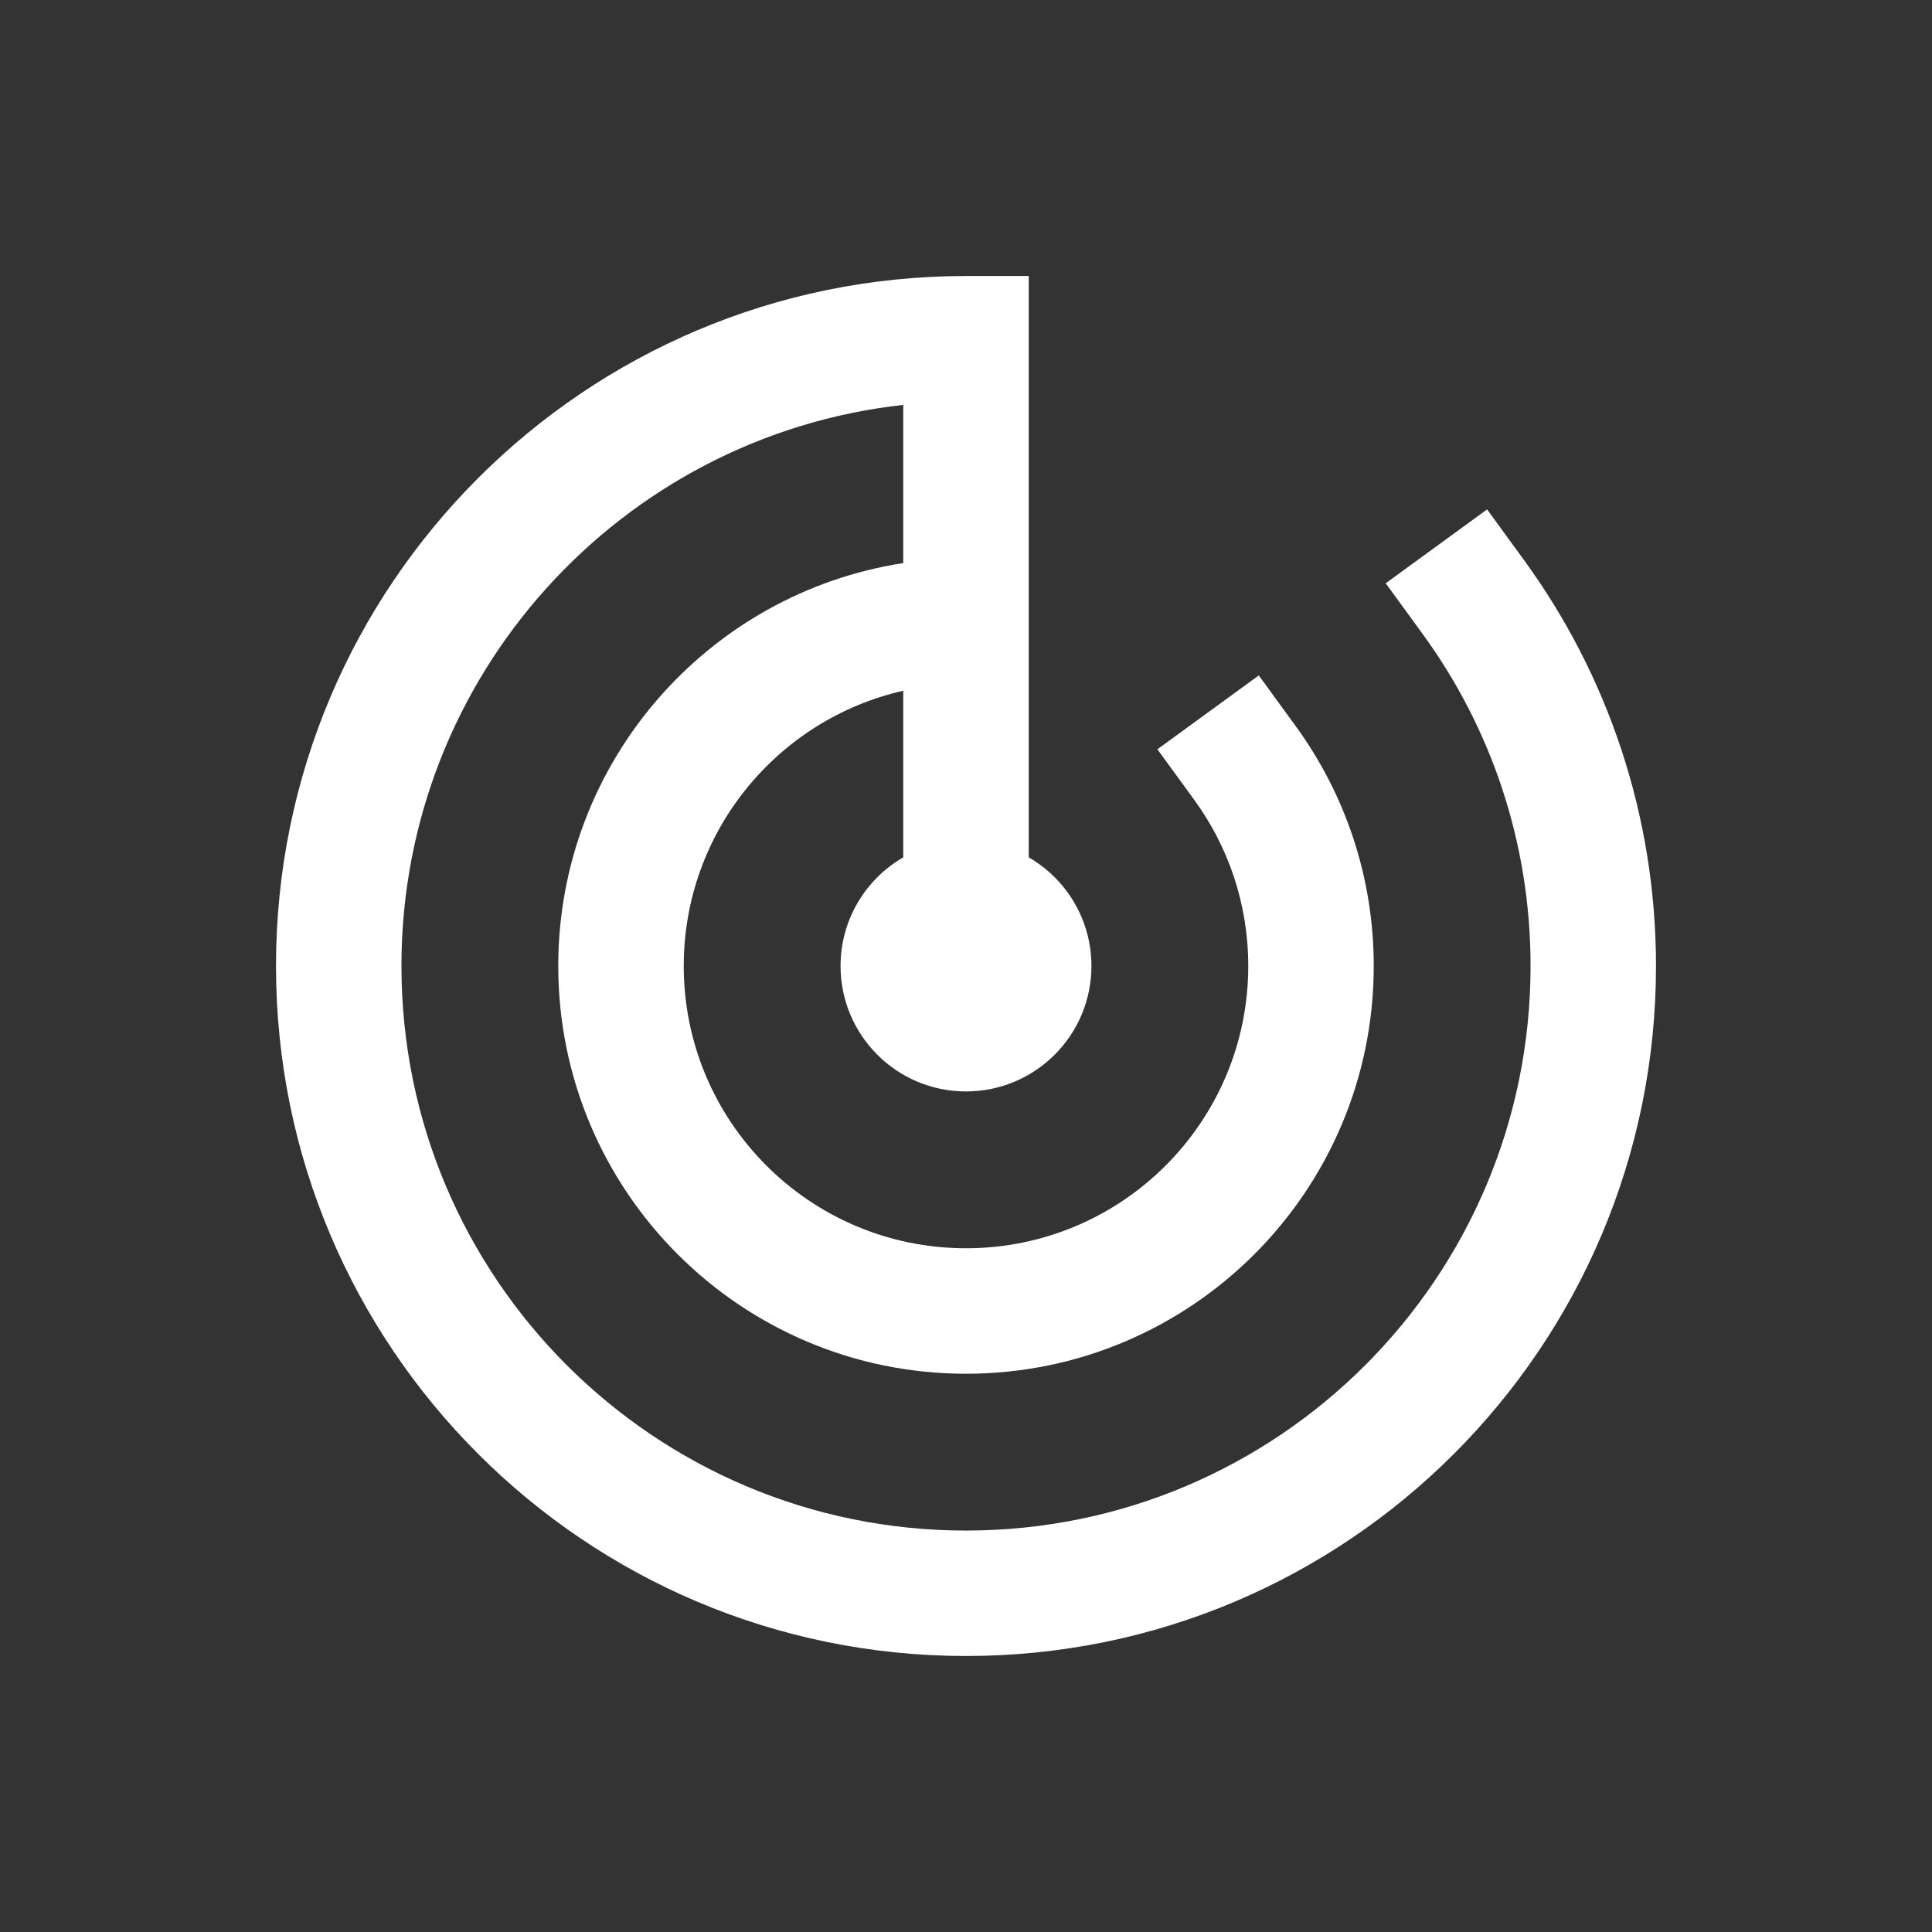 <svg width="42" height="42" viewBox="0 0 42 42" fill="none" xmlns="http://www.w3.org/2000/svg">
<rect x="0" y="0" width="42" height="42" fill="#333333" stroke="none"/>
<path d="M19.636 8.802C13.5 9.48 8.727 14.683 8.727 21C8.727 27.778 14.222 33.273 21 33.273C27.778 33.273 33.273 27.778 33.273 21C33.273 18.3 32.403 15.807 30.927 13.782L30.124 12.68L32.328 11.074L33.131 12.176C34.935 14.652 36 17.704 36 21C36 29.284 29.284 36 21 36C12.716 36 6 29.284 6 21C6 12.716 12.716 6 21 6H22.364V18.638C22.695 18.829 22.982 19.088 23.205 19.395C23.533 19.845 23.727 20.402 23.727 21C23.727 22.506 22.506 23.727 21 23.727C19.494 23.727 18.273 22.506 18.273 21C18.273 19.991 18.821 19.109 19.636 18.638V15.016C16.904 15.636 14.864 18.08 14.864 21C14.864 24.389 17.611 27.136 21 27.136C24.389 27.136 27.136 24.389 27.136 21C27.136 19.649 26.701 18.404 25.964 17.391L25.161 16.289L27.365 14.683L28.168 15.786C29.234 17.249 29.864 19.053 29.864 21C29.864 25.895 25.895 29.864 21 29.864C16.105 29.864 12.136 25.895 12.136 21C12.136 16.569 15.389 12.896 19.636 12.241V8.802Z" fill="white"></path>
</svg>